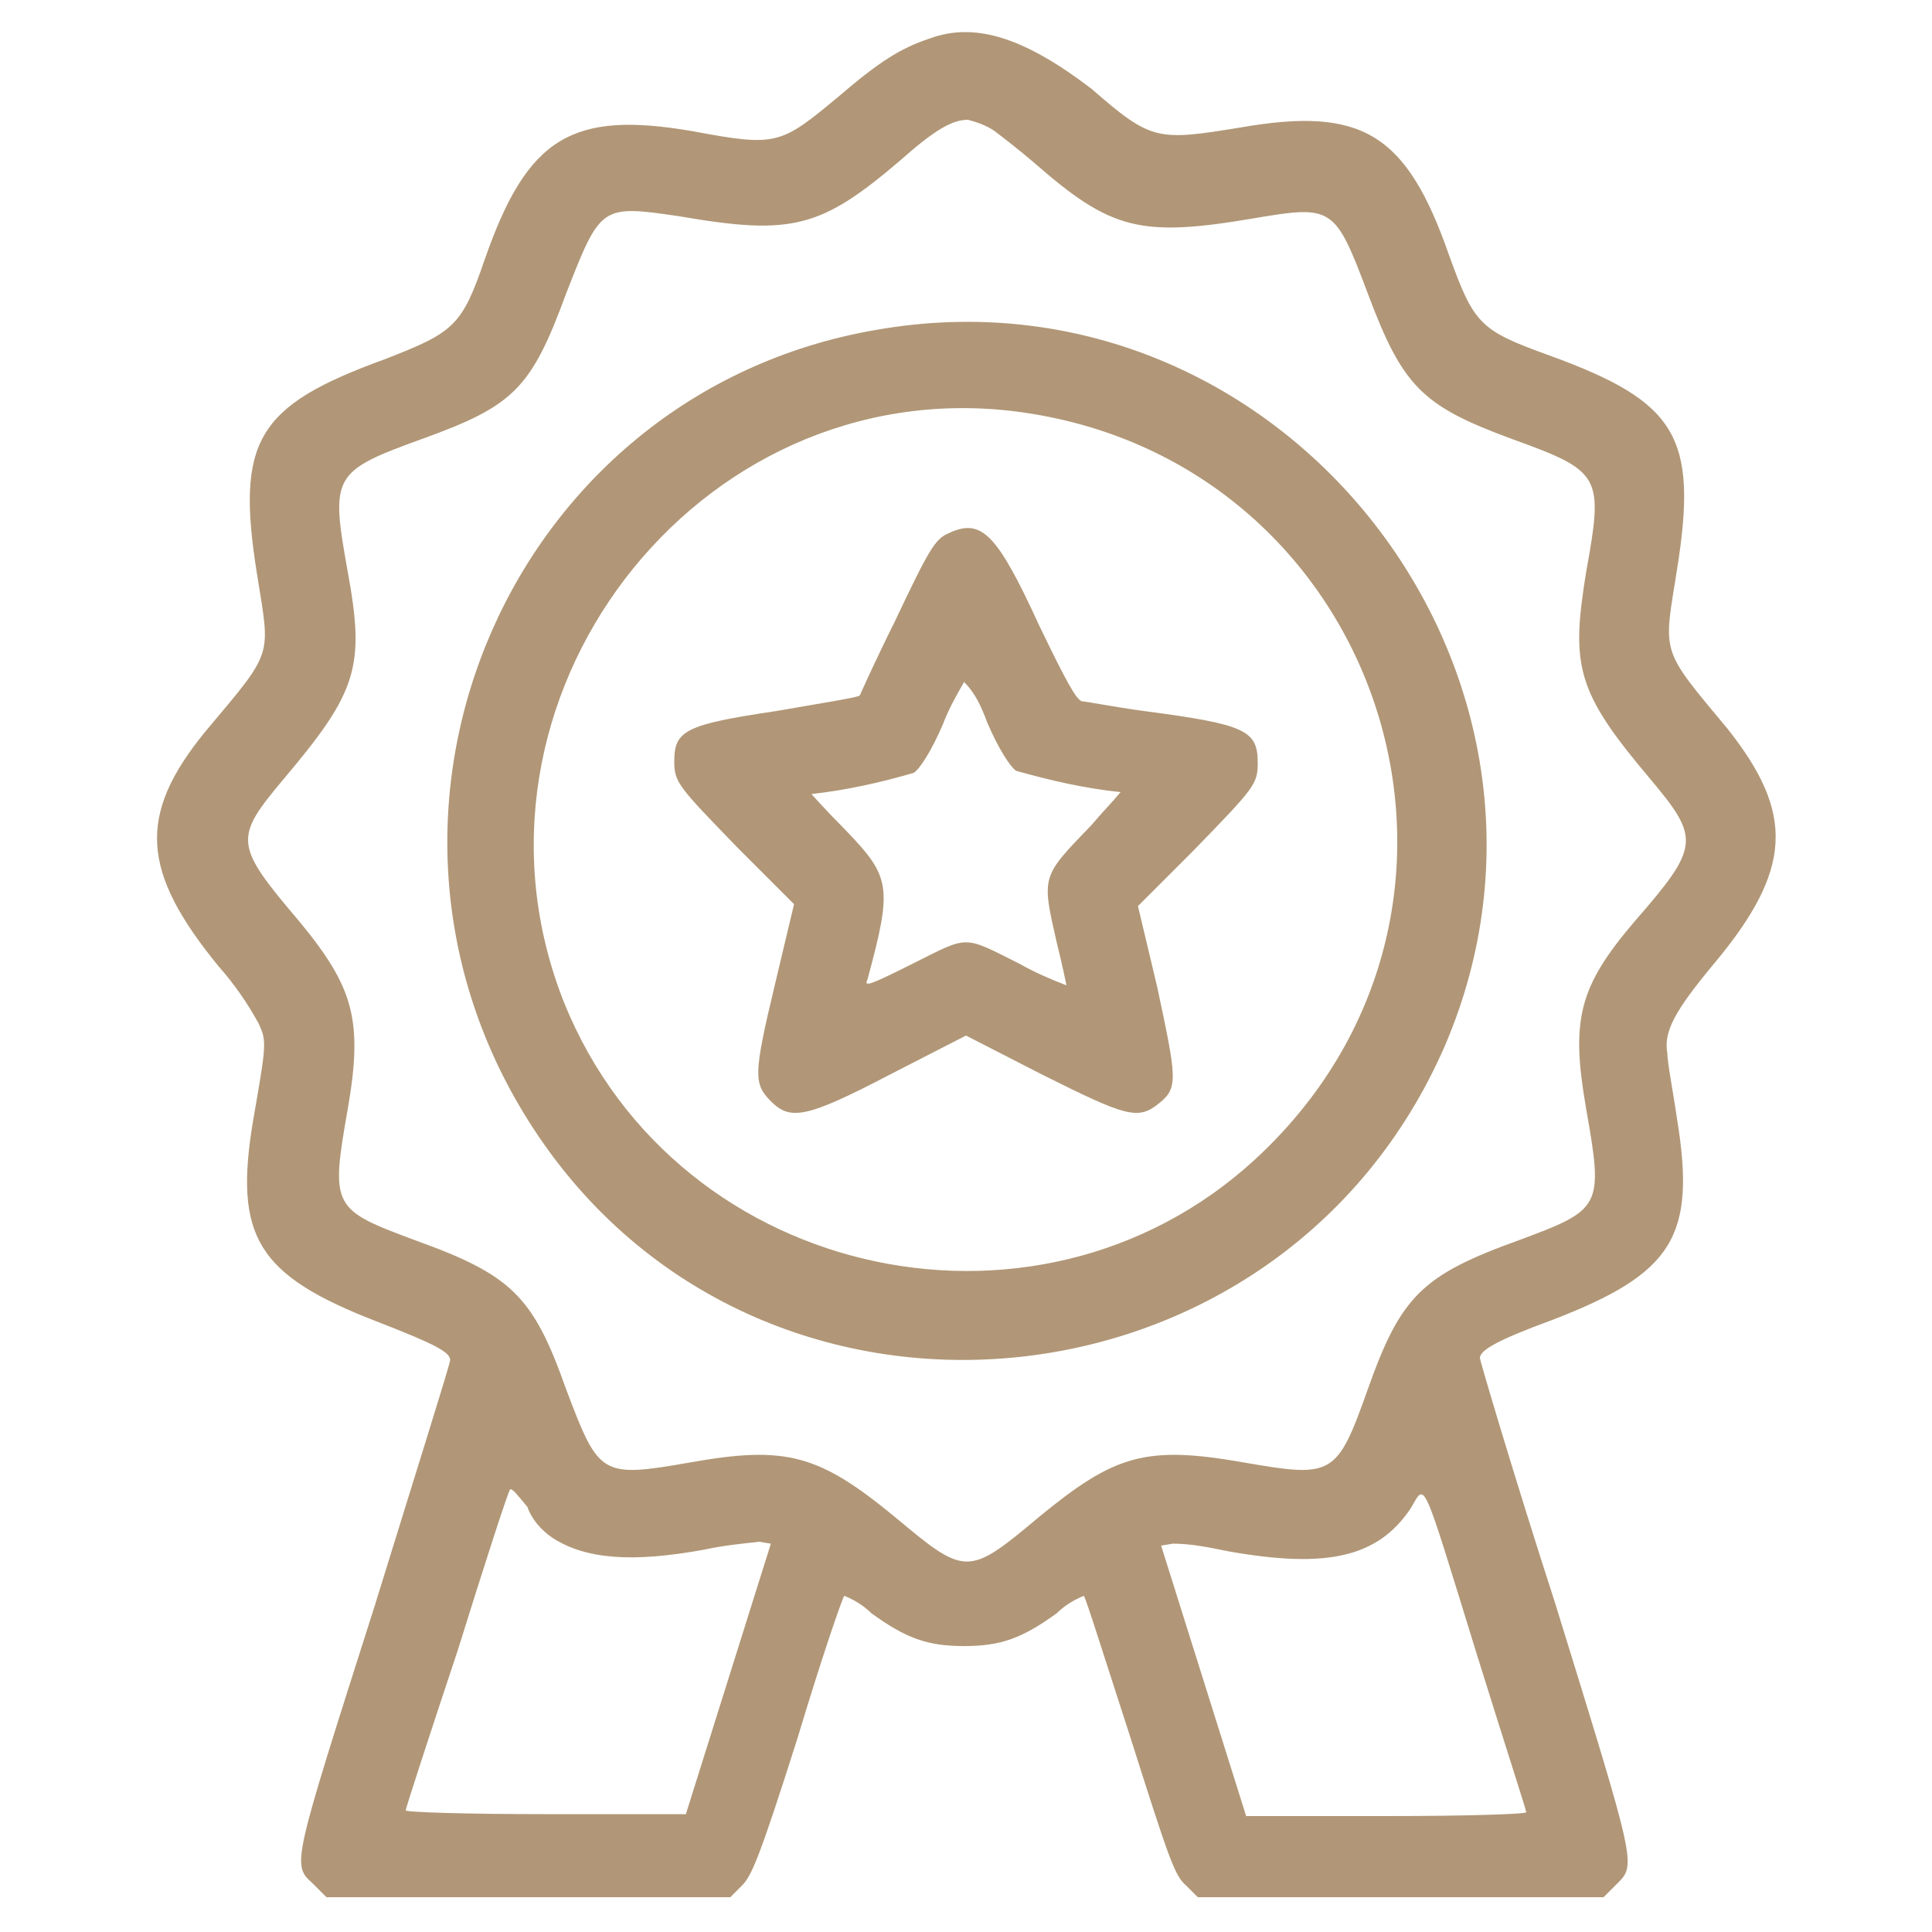 <?xml version="1.0" encoding="utf-8"?>
<!-- Generator: Adobe Illustrator 23.0.1, SVG Export Plug-In . SVG Version: 6.00 Build 0)  -->
<svg version="1.1" id="Layer_1" xmlns="http://www.w3.org/2000/svg" xmlns:xlink="http://www.w3.org/1999/xlink" x="0px" y="0px"
	 viewBox="0 0 100 100" style="enable-background:new 0 0 100 100;" xml:space="preserve">
<style type="text/css">
	.st0{fill-rule:evenodd;clip-rule:evenodd;fill:#B19777;}
</style>
<path id="path0" class="st0" d="M48.1,2c-1.5,0.5-2.6,1.2-4.7,3c-3,2.5-3.2,2.6-7.5,1.8c-6.3-1.1-8.6,0.3-10.8,6.6
	c-1.2,3.5-1.6,3.8-5.2,5.2c-6.6,2.4-7.7,4.2-6.6,11.1c0.7,4.4,0.9,3.9-2.7,8.2c-3.5,4.3-3.3,7.2,0.7,12.1c0.8,0.9,1.5,1.9,2.1,3
	c0.4,0.9,0.4,1-0.3,5c-1,6,0.2,8,6.4,10.4c3.1,1.2,3.8,1.6,3.8,2c0,0.2-1.8,5.9-3.9,12.7c-4.3,13.5-4.3,13.4-3.2,14.4l0.7,0.7h20.9
	l0.6-0.6c0.5-0.5,0.9-1.4,2.9-7.7c1.2-4,2.3-7.2,2.4-7.3c0.5,0.2,1,0.5,1.4,0.9c1.8,1.3,2.9,1.7,4.8,1.7c1.9,0,3-0.4,4.8-1.7
	c0.4-0.4,0.9-0.7,1.4-0.9c0.1,0.1,1.1,3.3,2.4,7.3c2,6.3,2.3,7.2,2.9,7.7l0.6,0.6H83l0.7-0.7c1-1,1-0.9-3.2-14.5
	c-2.2-6.8-3.9-12.6-3.9-12.7c0-0.4,0.8-0.9,3.8-2c6.2-2.4,7.4-4.3,6.4-10.4c-0.2-1.4-0.5-2.9-0.5-3.4c-0.2-1.1,0.4-2.2,2.4-4.6
	c4.1-4.9,4.2-7.8,0.7-12.2c-3.5-4.2-3.3-3.8-2.6-8.2c1.1-6.9,0-8.7-6.6-11.1c-3.6-1.3-3.9-1.6-5.2-5.2c-2.2-6.3-4.5-7.7-10.8-6.6
	c-4.3,0.7-4.6,0.7-7.7-2C53.1,2,50.5,1.1,48.1,2 M51.5,6.8c0.4,0.3,1.3,1,2,1.6c4,3.5,5.5,3.9,11.4,2.9c4.1-0.7,4.2-0.6,5.9,3.9
	c1.8,4.8,2.8,5.8,7.4,7.5c4.7,1.7,4.8,1.9,3.9,6.9c-0.8,4.9-0.5,6.2,3.3,10.7c2.6,3.1,2.6,3.5-0.8,7.4c-2.9,3.4-3.3,5.1-2.5,9.7
	c0.9,5.1,0.8,5.2-3.5,6.8c-5,1.8-6.1,2.9-7.8,7.7c-1.6,4.5-1.8,4.6-6.4,3.8c-5.1-0.9-6.7-0.4-10.6,2.8c-3.7,3.1-3.8,3.1-7.5,0
	c-3.9-3.2-5.6-3.7-10.6-2.8c-4.6,0.8-4.7,0.7-6.4-3.8c-1.7-4.8-2.8-5.9-7.8-7.7c-4.3-1.6-4.4-1.7-3.5-6.8c0.8-4.6,0.3-6.3-2.5-9.7
	c-3.4-4-3.4-4.3-0.8-7.4c3.8-4.5,4.2-5.8,3.3-10.7c-0.9-5-0.8-5.2,3.9-6.9c4.7-1.7,5.6-2.6,7.4-7.5c1.8-4.6,1.8-4.6,5.9-4
	c5.8,1,7.3,0.6,11.4-2.9c1.8-1.6,2.7-2.1,3.5-2.1C50.5,6.3,51.1,6.5,51.5,6.8 M45.8,17c-19.3,3-28.9,25-18.2,41.4
	c11.6,17.8,38.7,15.3,47.2-4.3C83,34.9,66.5,13.7,45.8,17 M52.6,21.3c18.7,2.4,26.4,25,12.9,38.2c-11.2,11-30.4,7-36.3-7.6
	C23,36.3,36,19.2,52.6,21.3 M49.1,27.6c-0.7,0.3-1,0.8-2.8,4.6c-1,2-1.8,3.8-1.8,3.8c-0.1,0.1-2,0.4-4.3,0.8c-4.7,0.7-5.3,1-5.3,2.6
	c0,1.1,0.2,1.3,3.3,4.5l2.9,2.9l-1,4.2c-1.1,4.6-1.1,5.1-0.2,6c1,1,1.8,0.9,6.2-1.4l3.9-2l3.9,2c4.4,2.2,5,2.4,6.1,1.5
	c1-0.8,0.9-1.3-0.1-6l-1-4.2l2.9-2.9c3.1-3.2,3.3-3.4,3.3-4.5c0-1.7-0.6-2-5.9-2.7c-1.5-0.2-3-0.5-3.2-0.5c-0.3-0.1-0.8-1-2.2-3.9
	C51.6,27.6,50.8,26.8,49.1,27.6 M51.1,37.4c0.6,1.4,1.2,2.3,1.5,2.5c1.8,0.5,3.5,0.9,5.4,1.1c-0.5,0.6-1,1.1-1.5,1.7
	c-2.6,2.7-2.6,2.6-1.8,6.1c0.3,1.2,0.5,2.2,0.5,2.2c-0.8-0.3-1.7-0.7-2.4-1.1c-3-1.5-2.6-1.5-5.6,0c-2.2,1.1-2.5,1.2-2.3,0.8
	c1.3-4.8,1.2-5.3-1.1-7.7c-1-1-1.8-1.9-1.8-1.9c1.8-0.2,3.6-0.6,5.3-1.1c0.3-0.2,0.9-1.1,1.5-2.5c0.3-0.8,0.7-1.5,1.1-2.2
	C50.5,35.9,50.8,36.6,51.1,37.4 M28.6,79.6c1.7,1.1,4.1,1.3,7.9,0.6c0.9-0.2,1.9-0.3,2.8-0.4l0.6,0.1l-2.2,7l-2.2,7h-7.3
	c-4,0-7.3-0.1-7.2-0.2c0-0.1,1.2-3.8,2.7-8.3c1.4-4.5,2.6-8.2,2.7-8.3c0.1-0.1,0.4,0.3,0.9,0.9C27.5,78.6,28,79.2,28.6,79.6
	 M76.4,85.5c1.4,4.5,2.6,8.2,2.6,8.3c0,0.1-3.2,0.2-7.2,0.2h-7.3l-2.2-7l-2.2-7l0.6-0.1c1,0,1.9,0.2,2.9,0.4
	c5.1,0.9,7.7,0.3,9.4-2.2C73.8,76.8,73.5,76.1,76.4,85.5"/>
</svg>
